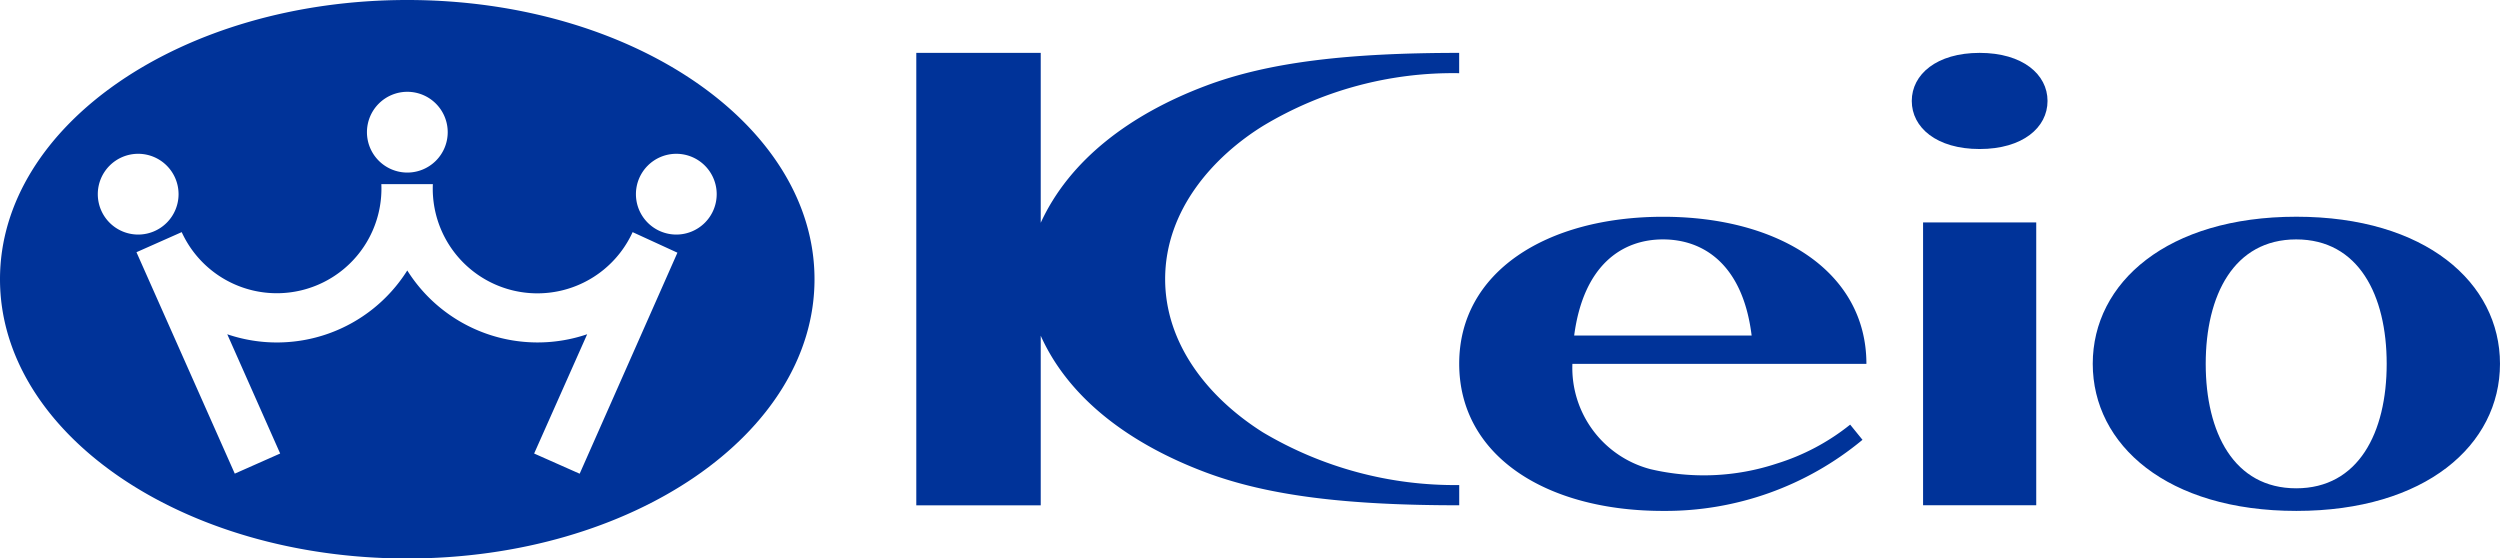 <svg xmlns="http://www.w3.org/2000/svg" width="218.844" height="48.889" viewBox="0 0 218.844 48.889">
  <g id="logo_keio" transform="translate(-640 -54)">
    <path id="パス_54479" data-name="パス 54479" d="M133.443,7.9c0-2.324,2.176-4.208,5.94-4.208s5.944,1.88,5.944,4.208-2.174,4.208-5.944,4.208-5.94-1.88-5.94-4.208" transform="translate(673.909 54.937)" fill="#039"/>
    <rect id="長方形_12792" data-name="長方形 12792" width="9.906" height="24.757" transform="translate(808.341 73.471)" fill="#039"/>
    <path id="パス_54480" data-name="パス 54480" d="M63.957,3.691V43.3H74.85V28.451C77.338,34,82.727,37.94,89.238,40.393c5.556,2.091,12.463,2.9,22.246,2.9V41.522a32.855,32.855,0,0,1-17.19-4.616C89.377,33.8,85.746,29.07,85.741,23.5c0-6.121,4.312-10.788,8.591-13.431a32.248,32.248,0,0,1,17.147-4.6V3.691c-9.725,0-16.684.8-22.229,2.9-6.542,2.471-11.861,6.442-14.4,11.972V3.691Z" transform="translate(656.253 54.938)" fill="#039"/>
    <path id="パス_54481" data-name="パス 54481" d="M146.076,28c0-7.11,6.53-12.873,17.824-12.873S181.725,20.894,181.725,28,175.2,40.879,163.9,40.879,146.076,35.113,146.076,28m17.809,10.9c5.453,0,7.922-4.878,7.922-10.893s-2.461-10.895-7.922-10.895-7.92,4.889-7.92,10.895,2.461,10.893,7.92,10.893" transform="translate(677.118 57.845)" fill="#039"/>
    <path id="パス_54482" data-name="パス 54482" d="M111.763,28.008a9.165,9.165,0,0,0,6.826,9.214,20.342,20.342,0,0,0,11.053-.483,19.467,19.467,0,0,0,6.436-3.413l1.079,1.329a27,27,0,0,1-17.472,6.224c-10.154,0-17.82-4.77-17.831-12.871-.009-8.069,7.664-12.871,17.833-12.877S137.5,19.948,137.5,28.008Zm15.69-2.48c-.763-6.205-4.193-8.416-7.762-8.416s-6.957,2.228-7.773,8.416Z" transform="translate(665.881 57.845)" fill="#039"/>
    <path id="パス_54483" data-name="パス 54483" d="M0,24.444C0,10.945,15.96,0,35.648,0S71.3,10.945,71.3,24.444,55.337,48.889,35.648,48.889,0,37.943,0,24.444m12.1-3.911A3.535,3.535,0,1,0,8.561,17,3.535,3.535,0,0,0,12.1,20.533m23.555-5.427a3.535,3.535,0,1,0-3.533-3.534,3.535,3.535,0,0,0,3.533,3.534M59.2,20.533A3.535,3.535,0,1,0,55.668,17,3.535,3.535,0,0,0,59.2,20.533M35.651,23.675A13.473,13.473,0,0,0,51.4,29.258L46.757,39.7l3.986,1.768L59.3,22.12l-3.922-1.8a9.161,9.161,0,0,1-17.487-4.2H33.382a9.157,9.157,0,0,1-17.476,4.2l-3.96,1.758,8.606,19.383L24.525,39.7l-4.631-10.44a13.484,13.484,0,0,0,15.757-5.583" transform="translate(640 54)" fill="#039"/>
  </g>
</svg>
